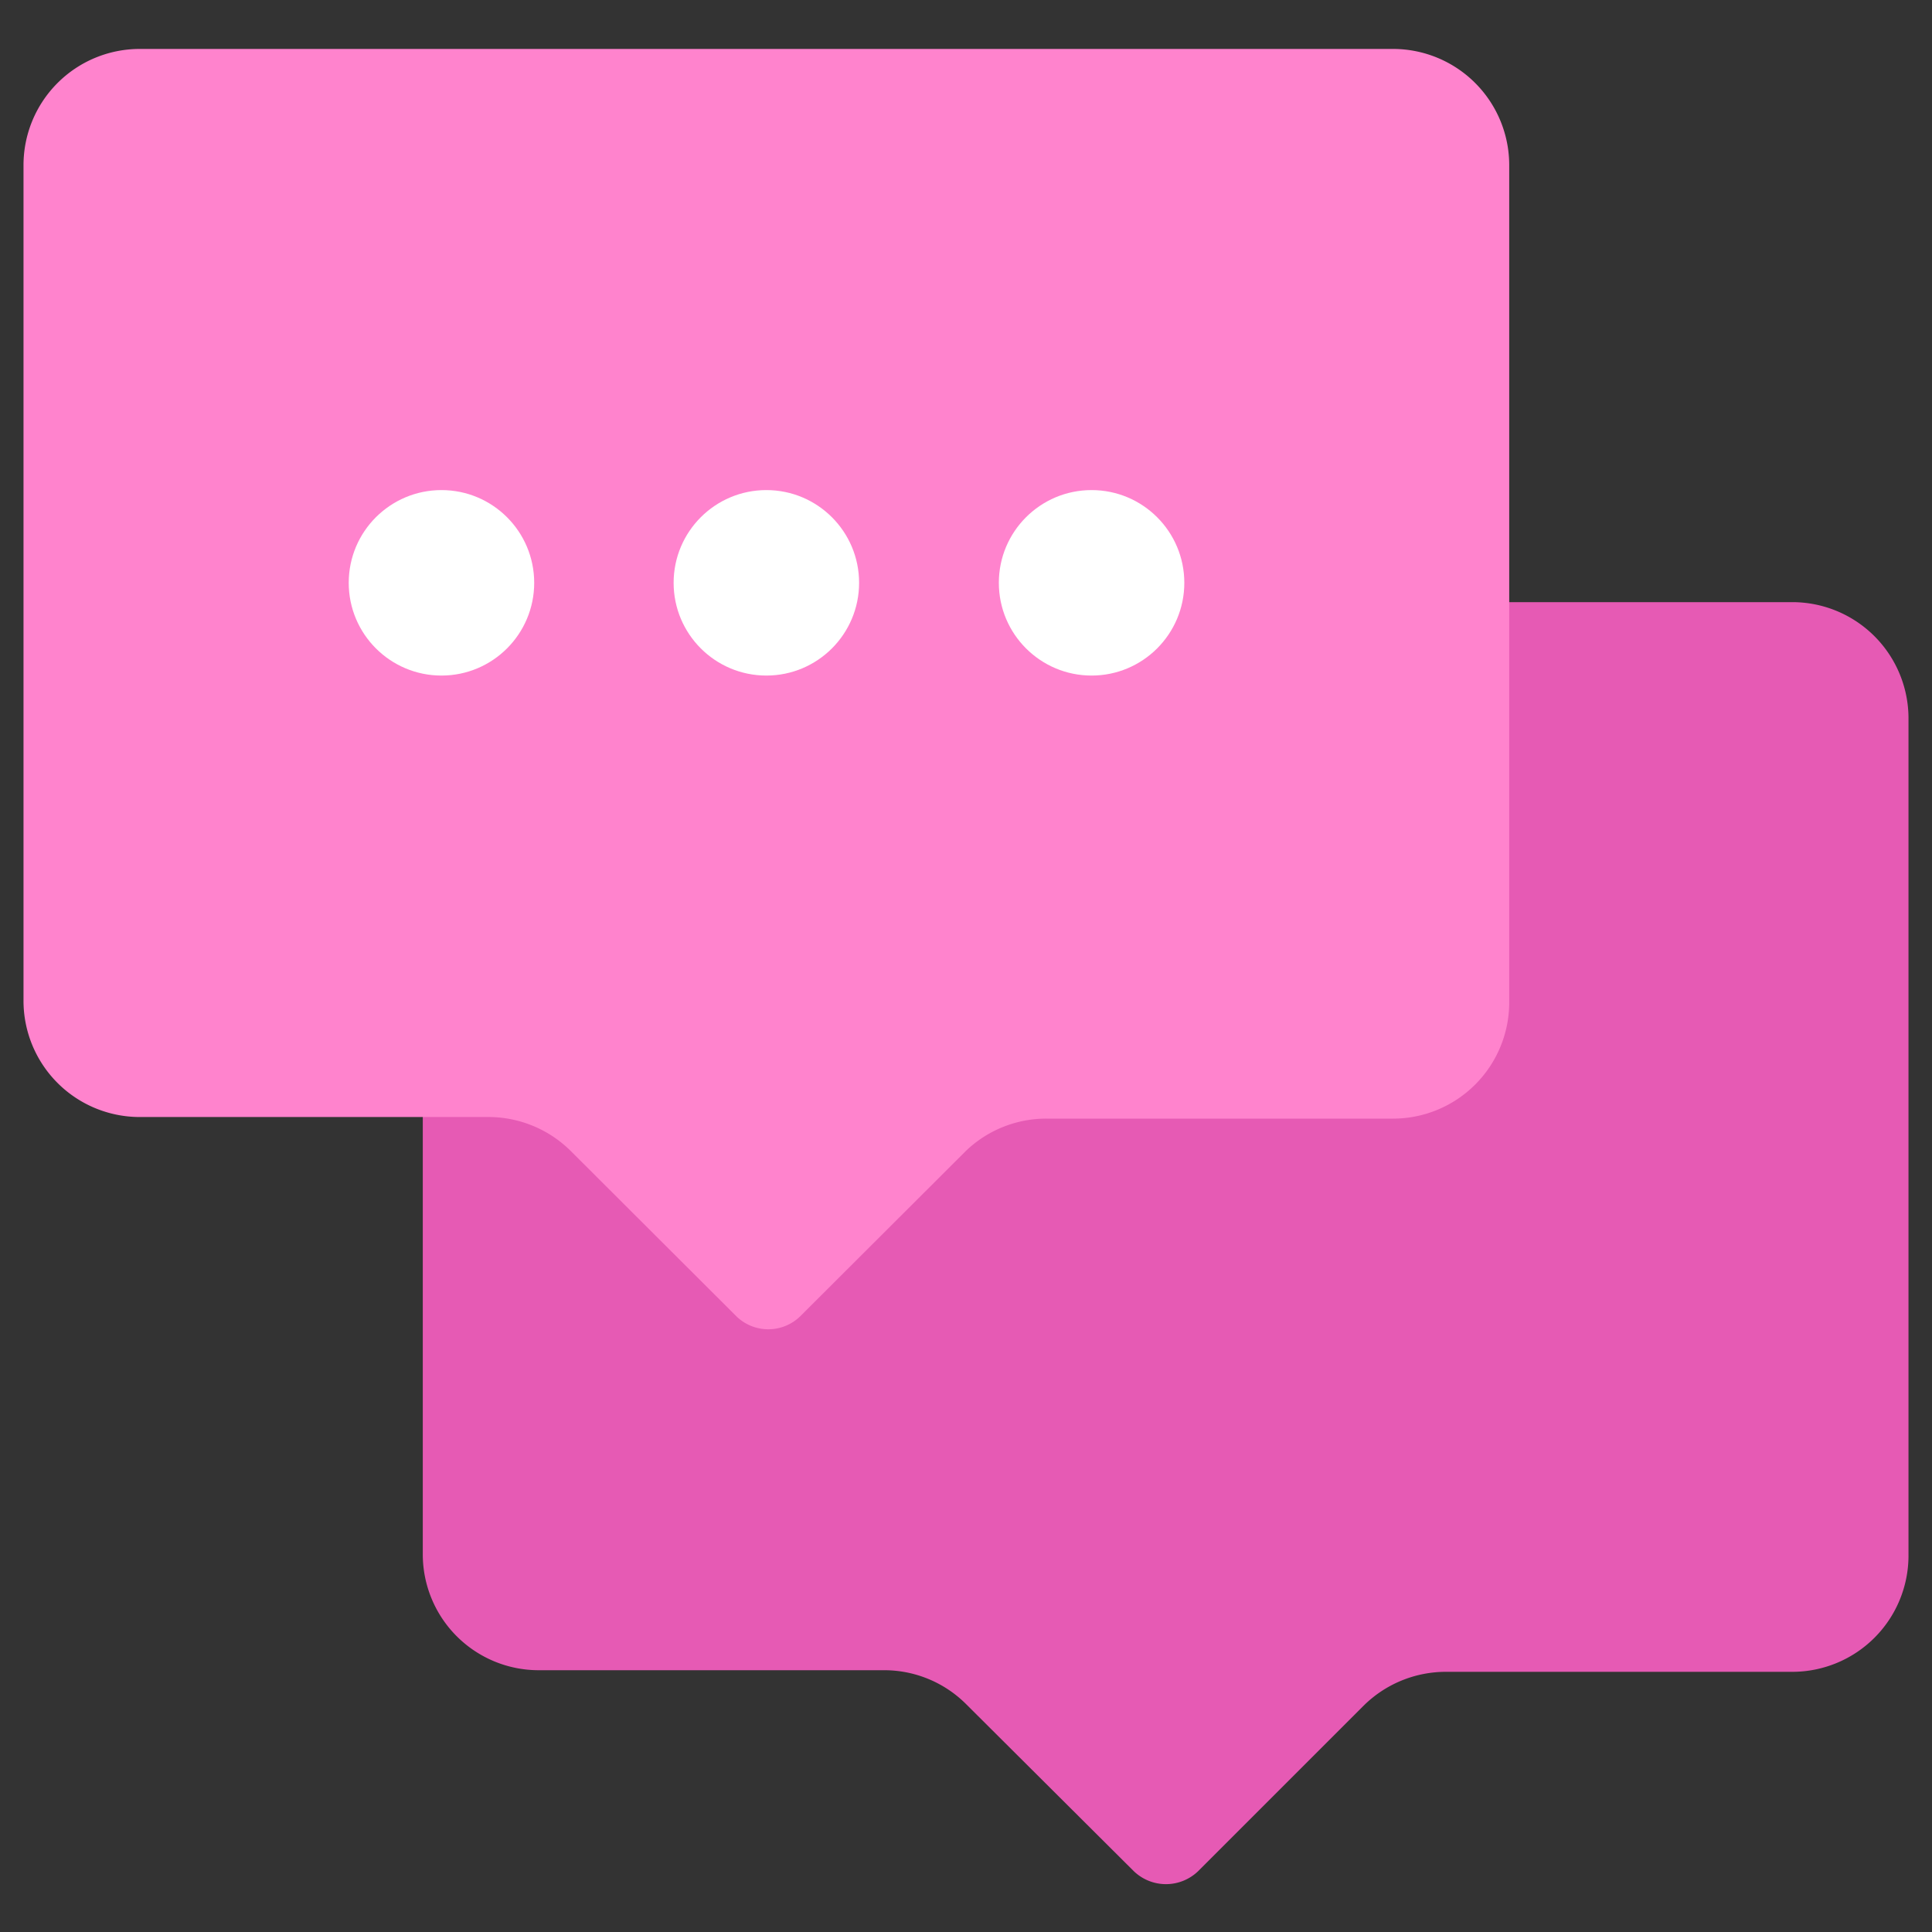 <svg id="图层_1" data-name="图层 1" xmlns="http://www.w3.org/2000/svg" xmlns:xlink="http://www.w3.org/1999/xlink" viewBox="0 0 60 60"><rect x="0" y="0" width="60" height="60" fill="#333333" stroke="none"/><defs><style>.cls-1{fill:none;}.cls-2{clip-path:url(#clip-path);}.cls-3{fill:#e65ab4;}.cls-4{fill:#ff83cd;}.cls-5{fill:#fff;}</style><clipPath id="clip-path"><rect class="cls-1" width="60" height="60"/></clipPath></defs><title>chat</title><g class="cls-2"><path class="cls-3" d="M59.27,22.31v26a3.61,3.61,0,0,1-3.61,3.61H44.9a3.63,3.63,0,0,0-2.55,1.05l-5.14,5.14a1.44,1.44,0,0,1-2,0L30,52.92a3.6,3.6,0,0,0-2.54-1.05H16.73a3.6,3.6,0,0,1-3.6-3.61V22.31a3.61,3.61,0,0,1,3.6-3.61H55.66A3.61,3.61,0,0,1,59.27,22.31Z"/><path class="cls-4" d="M46.87,5.13v26a3.61,3.61,0,0,1-3.6,3.61H32.5A3.6,3.6,0,0,0,30,35.74l-5.14,5.13a1.42,1.42,0,0,1-2,0l-5.14-5.13a3.63,3.63,0,0,0-2.55-1.05H4.34A3.61,3.61,0,0,1,.73,31.08V5.13A3.61,3.61,0,0,1,4.34,1.52H43.27A3.61,3.61,0,0,1,46.87,5.13Z"/><circle class="cls-5" cx="13.71" cy="18.1" r="2.88"/><circle class="cls-5" cx="23.8" cy="18.1" r="2.88"/><circle class="cls-5" cx="33.9" cy="18.1" r="2.88"/></g></svg>